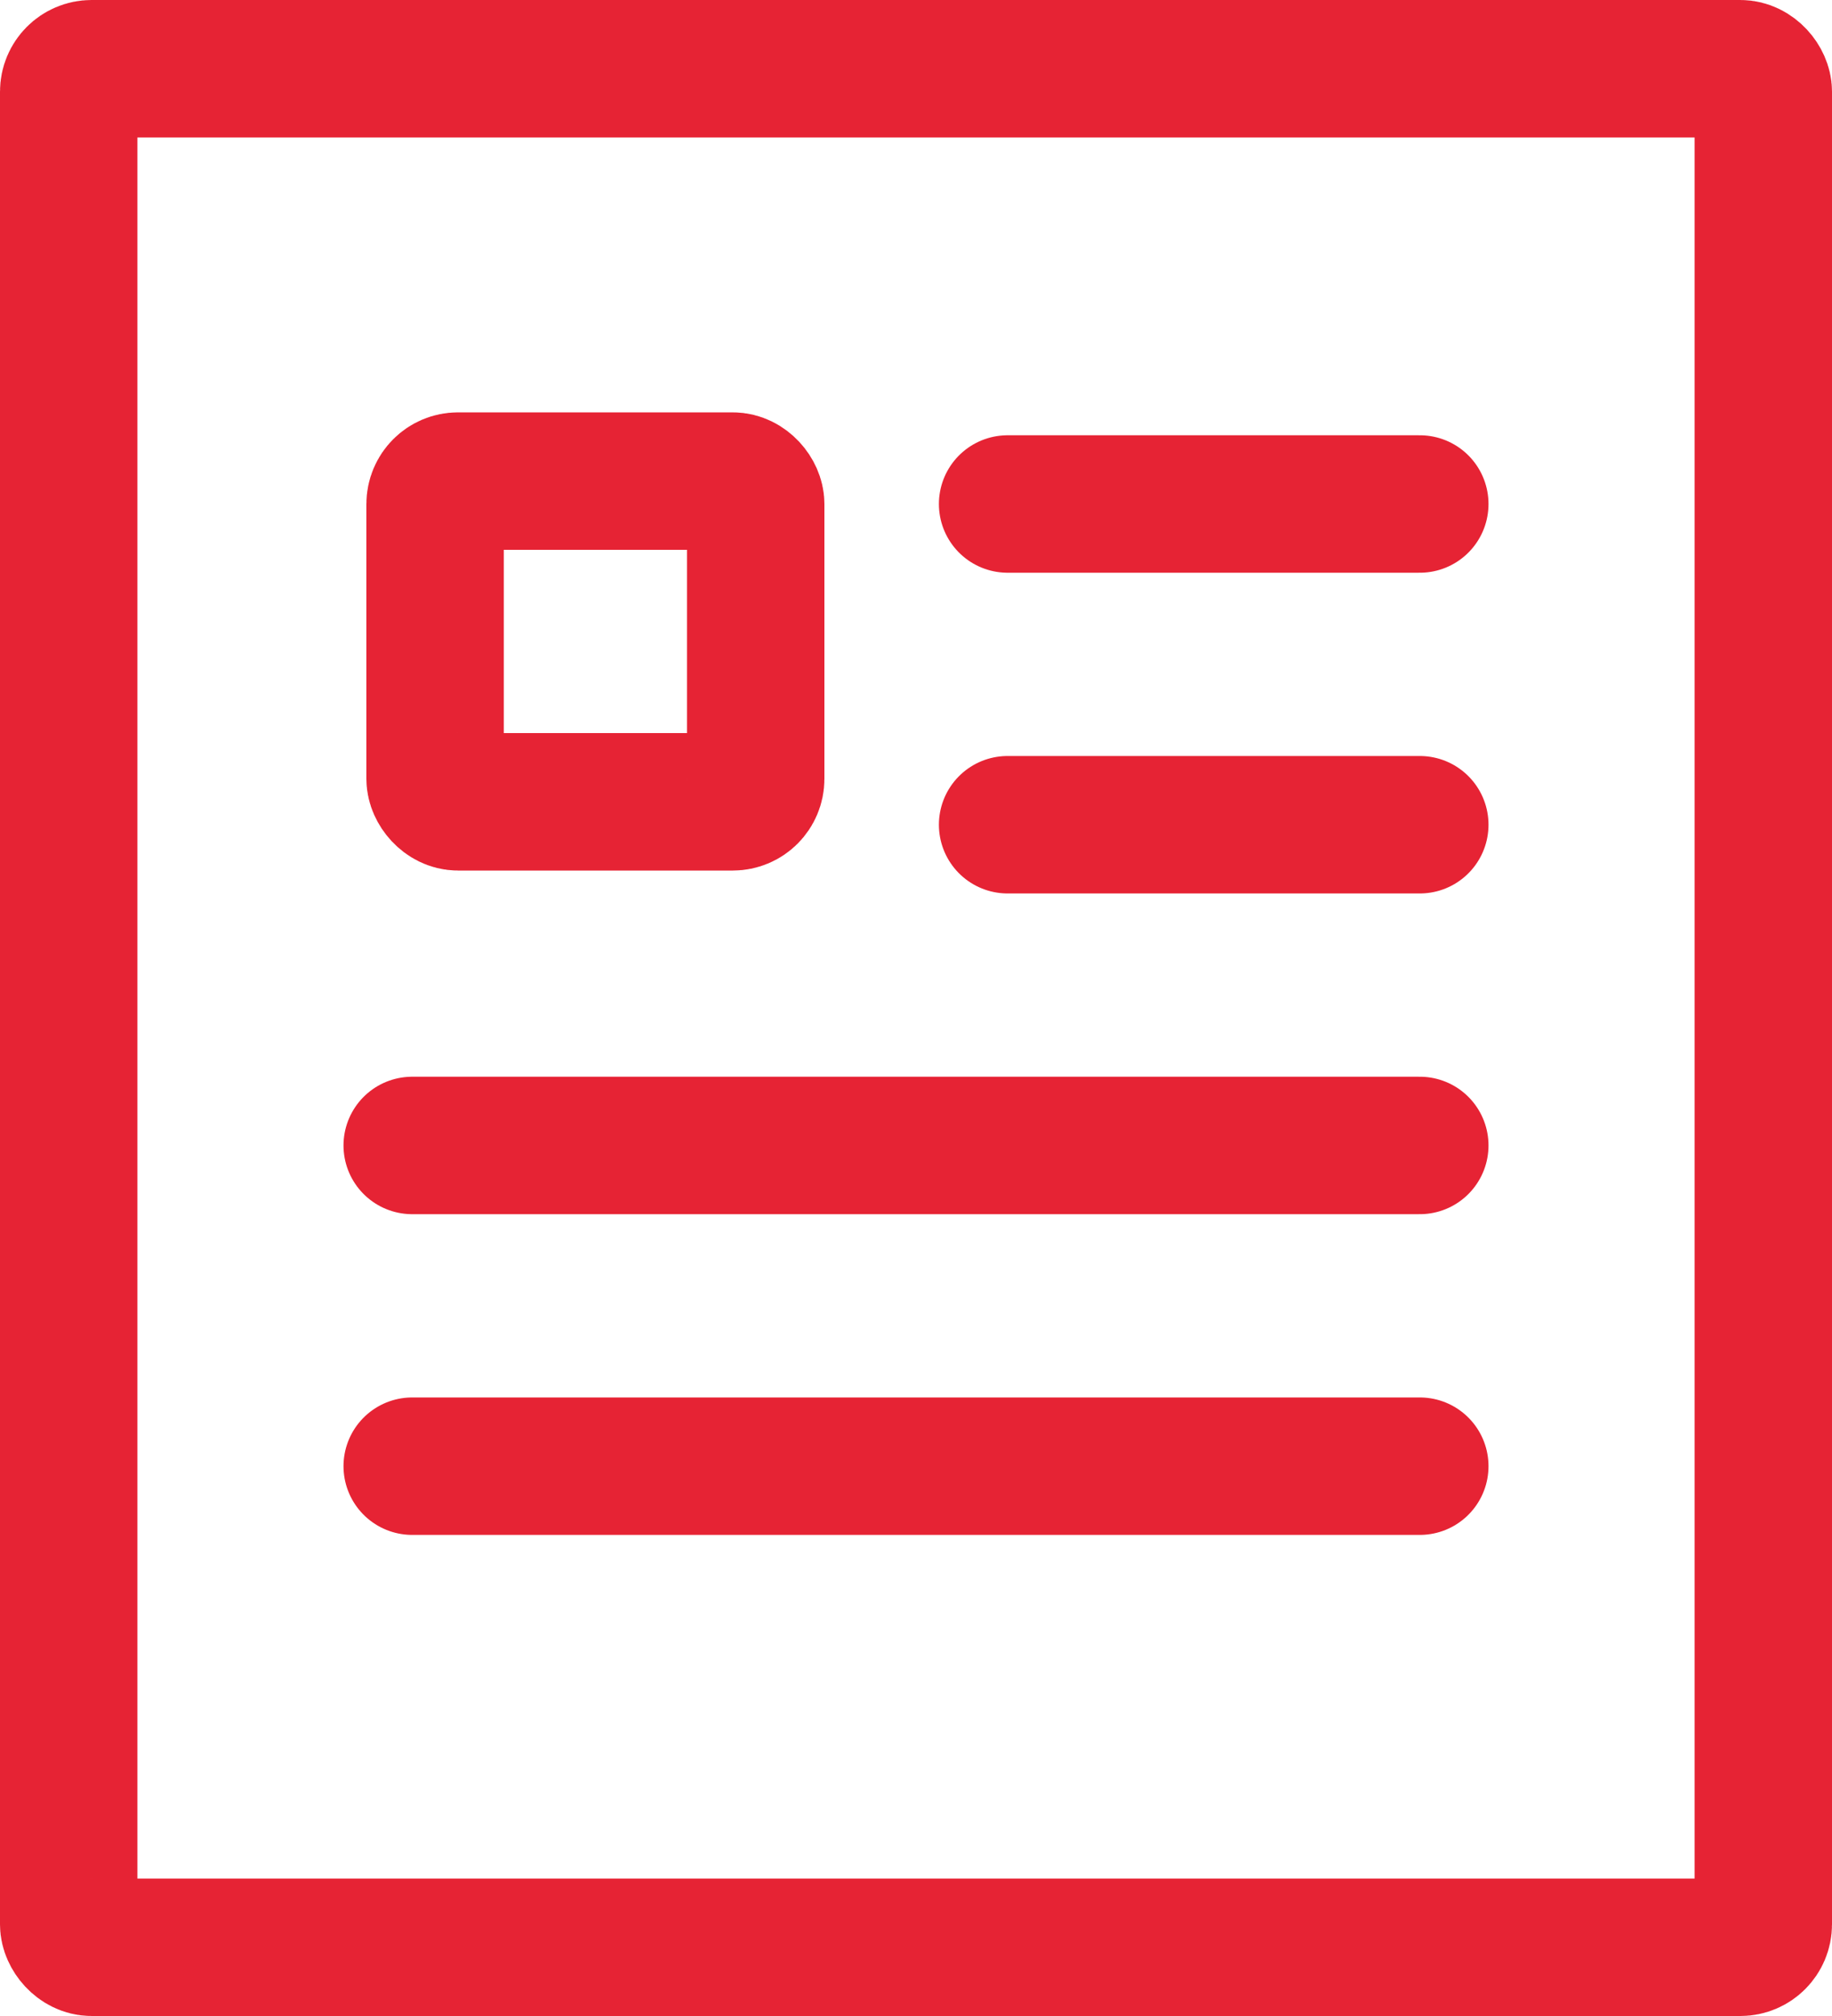 <svg xmlns="http://www.w3.org/2000/svg" width="40" height="44" viewBox="0 0 40 44">
  <g id="グループ_284025" data-name="グループ 284025" transform="translate(-1172 -40)">
    <g id="グループ_284024" data-name="グループ 284024" transform="translate(922.512 -3450.186)">
      <g id="長方形_16303" data-name="長方形 16303" transform="translate(249.488 3490.186)" fill="none" stroke="#e62334" stroke-width="3">
        <rect width="40" height="44" rx="2" stroke="none"/>
        <rect x="1.5" y="1.5" width="37" height="41" rx="0.5" fill="none"/>
      </g>
    </g>
    <line id="線_46380" data-name="線 46380" x2="22" transform="translate(1181 65)" fill="none" stroke="#e62334" stroke-linecap="round" stroke-width="3"/>
    <line id="線_46381" data-name="線 46381" x2="22" transform="translate(1181 72)" fill="none" stroke="#e62334" stroke-linecap="round" stroke-width="3"/>
    <g id="長方形_16311" data-name="長方形 16311" transform="translate(1180 49)" fill="none" stroke="#e62334" stroke-width="3">
      <rect width="10" height="10" rx="1" stroke="none"/>
      <rect x="1.5" y="1.5" width="7" height="7" rx="0.5" fill="none"/>
    </g>
    <line id="線_46382" data-name="線 46382" x2="9" transform="translate(1194 51)" fill="none" stroke="#e62334" stroke-linecap="round" stroke-width="3"/>
    <line id="線_46383" data-name="線 46383" x2="9" transform="translate(1194 58)" fill="none" stroke="#e62334" stroke-linecap="round" stroke-width="3"/>
  </g>
</svg>
